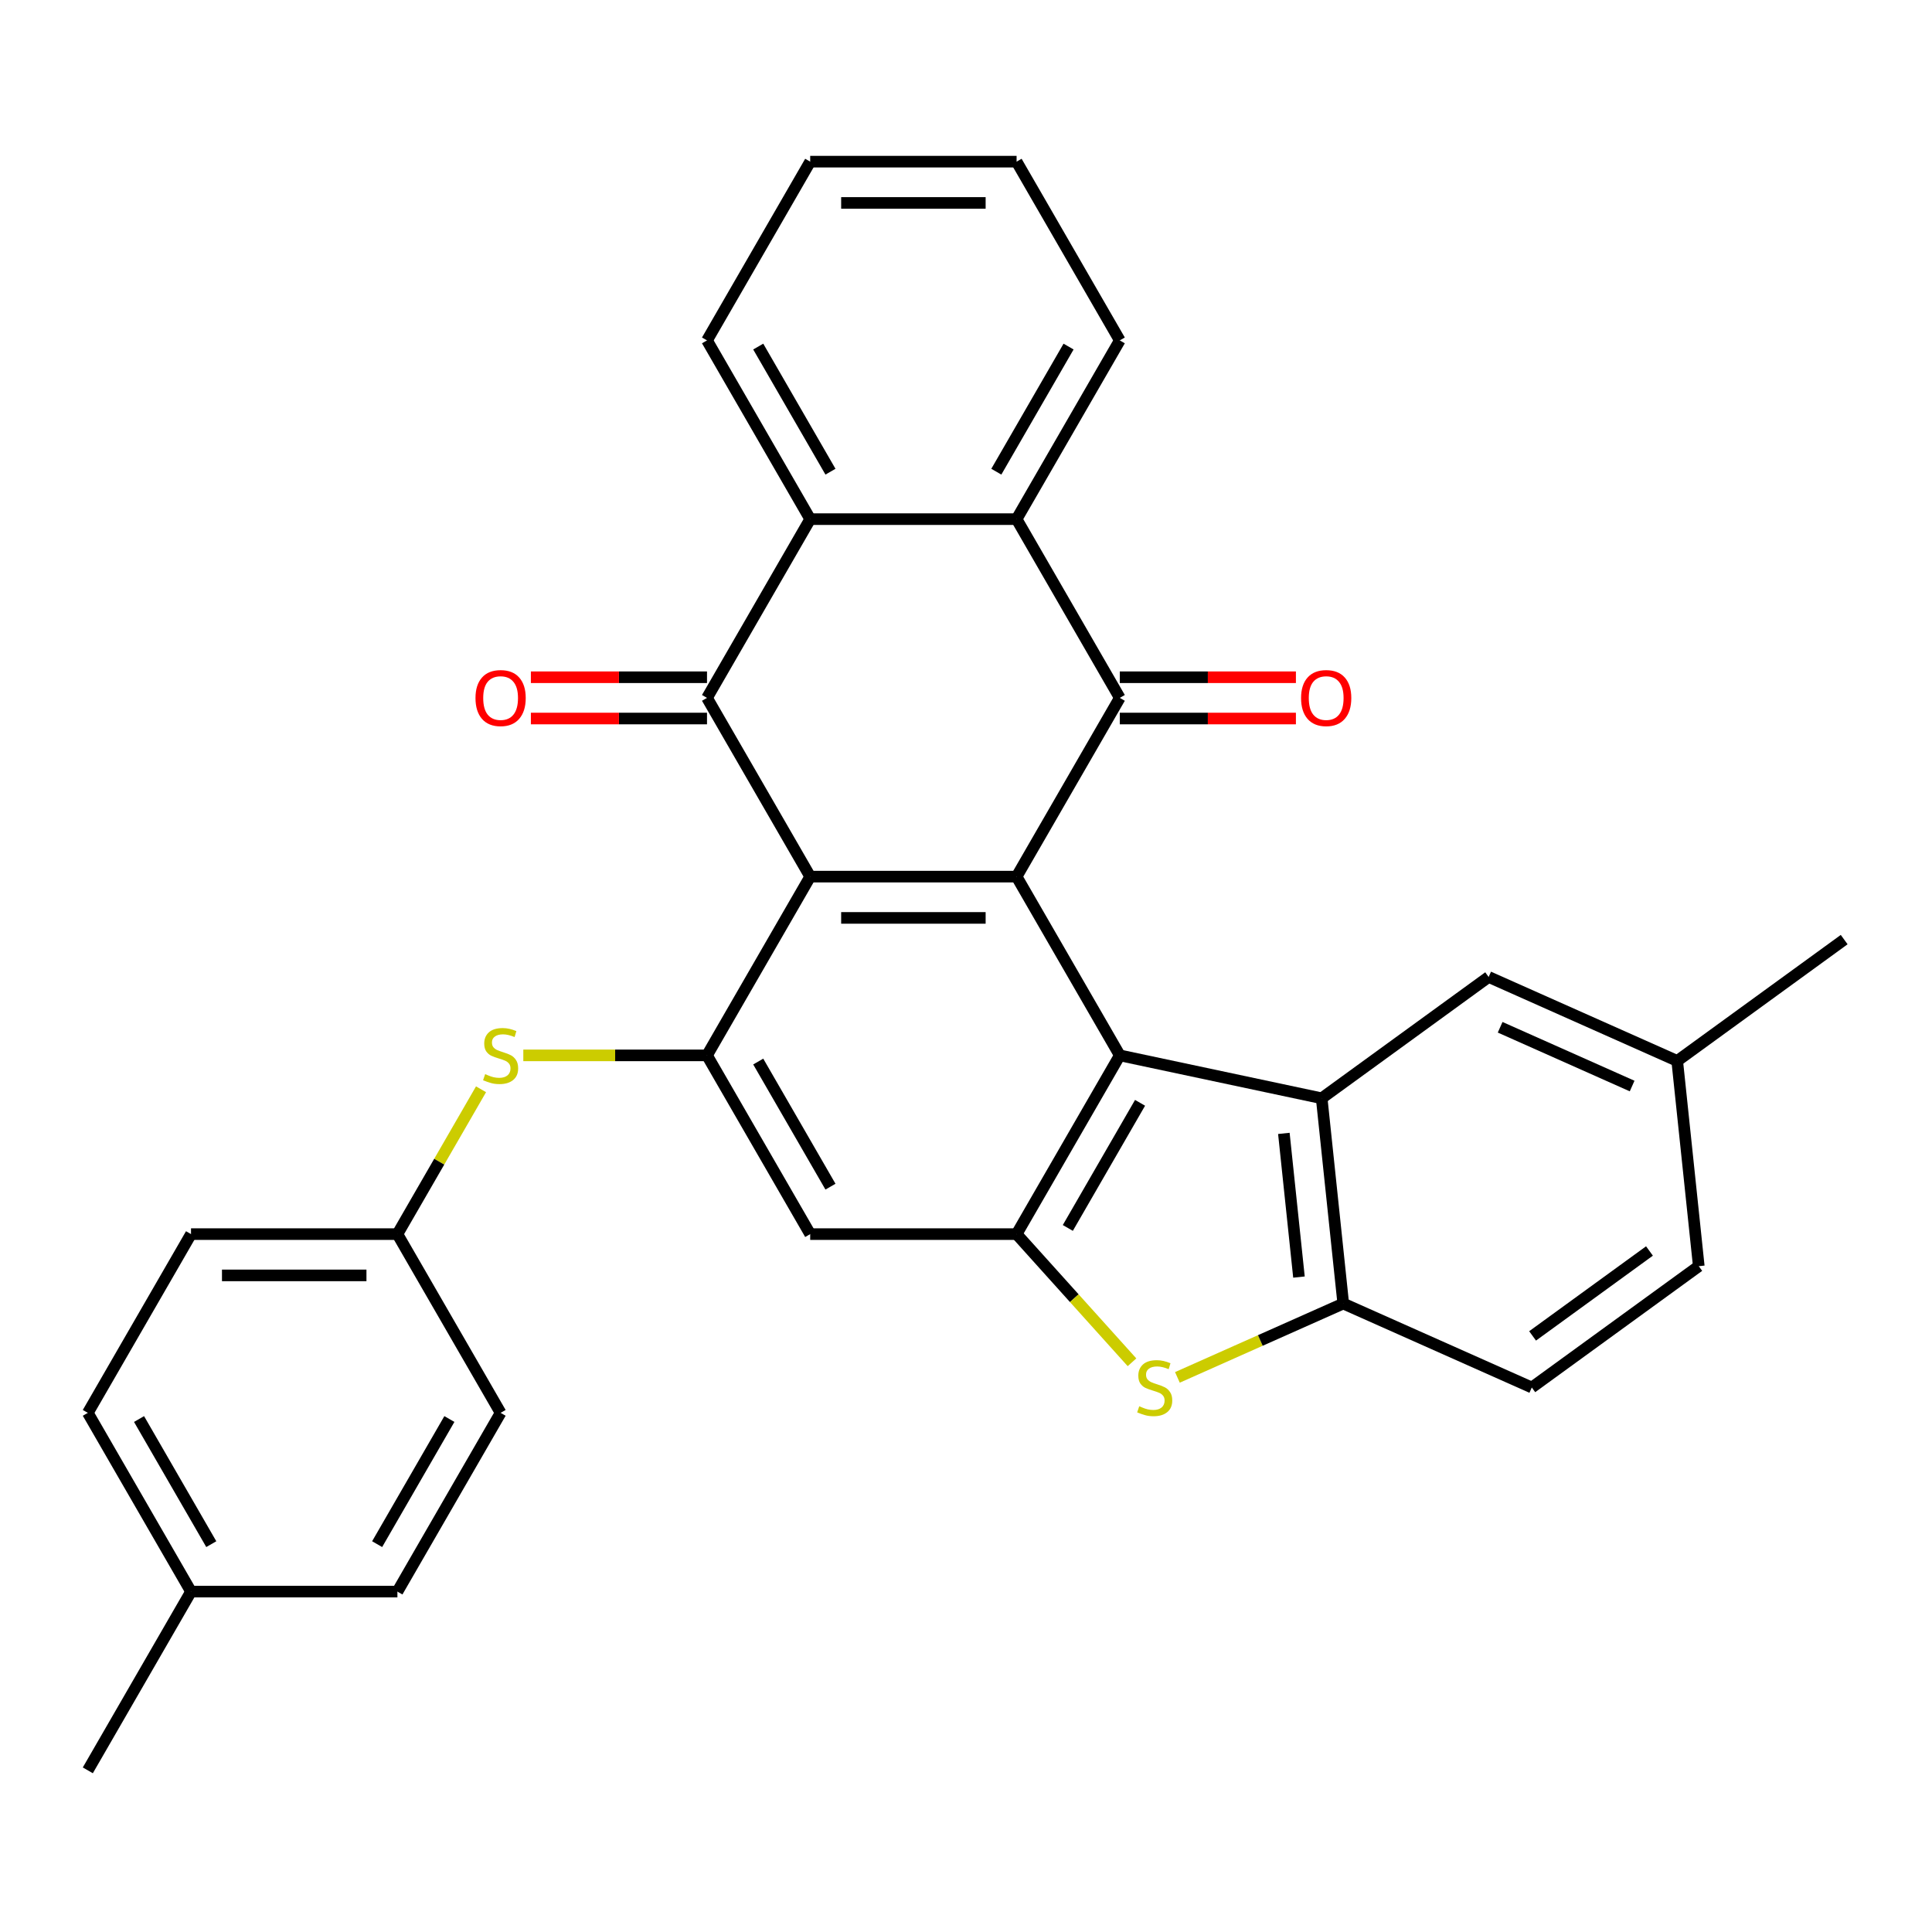 <?xml version='1.0' encoding='iso-8859-1'?>
<svg version='1.1' baseProfile='full'
              xmlns='http://www.w3.org/2000/svg'
                      xmlns:rdkit='http://www.rdkit.org/xml'
                      xmlns:xlink='http://www.w3.org/1999/xlink'
                  xml:space='preserve'
width='1000px' height='1000px' viewBox='0 0 1000 1000'>
<!-- END OF HEADER -->
<rect style='opacity:1.0;fill:#FFFFFF;stroke:none' width='1000' height='1000' x='0' y='0'> </rect>
<path class='bond-0' d='M 419.358,453.741 L 526.188,453.741' style='fill:none;fill-rule:evenodd;stroke:#000000;stroke-width:6px;stroke-linecap:butt;stroke-linejoin:miter;stroke-opacity:1' />
<path class='bond-0' d='M 435.383,475.107 L 510.163,475.107' style='fill:none;fill-rule:evenodd;stroke:#000000;stroke-width:6px;stroke-linecap:butt;stroke-linejoin:miter;stroke-opacity:1' />
<path class='bond-2' d='M 419.358,453.741 L 365.943,361.224' style='fill:none;fill-rule:evenodd;stroke:#000000;stroke-width:6px;stroke-linecap:butt;stroke-linejoin:miter;stroke-opacity:1' />
<path class='bond-6' d='M 419.358,453.741 L 365.943,546.259' style='fill:none;fill-rule:evenodd;stroke:#000000;stroke-width:6px;stroke-linecap:butt;stroke-linejoin:miter;stroke-opacity:1' />
<path class='bond-1' d='M 526.188,453.741 L 579.603,546.259' style='fill:none;fill-rule:evenodd;stroke:#000000;stroke-width:6px;stroke-linecap:butt;stroke-linejoin:miter;stroke-opacity:1' />
<path class='bond-3' d='M 526.188,453.741 L 579.603,361.224' style='fill:none;fill-rule:evenodd;stroke:#000000;stroke-width:6px;stroke-linecap:butt;stroke-linejoin:miter;stroke-opacity:1' />
<path class='bond-4' d='M 579.603,546.259 L 684.098,568.47' style='fill:none;fill-rule:evenodd;stroke:#000000;stroke-width:6px;stroke-linecap:butt;stroke-linejoin:miter;stroke-opacity:1' />
<path class='bond-31' d='M 579.603,546.259 L 526.188,638.776' style='fill:none;fill-rule:evenodd;stroke:#000000;stroke-width:6px;stroke-linecap:butt;stroke-linejoin:miter;stroke-opacity:1' />
<path class='bond-31' d='M 590.094,570.819 L 552.703,635.581' style='fill:none;fill-rule:evenodd;stroke:#000000;stroke-width:6px;stroke-linecap:butt;stroke-linejoin:miter;stroke-opacity:1' />
<path class='bond-8' d='M 365.943,361.224 L 419.358,268.707' style='fill:none;fill-rule:evenodd;stroke:#000000;stroke-width:6px;stroke-linecap:butt;stroke-linejoin:miter;stroke-opacity:1' />
<path class='bond-14' d='M 365.943,350.541 L 320.364,350.541' style='fill:none;fill-rule:evenodd;stroke:#000000;stroke-width:6px;stroke-linecap:butt;stroke-linejoin:miter;stroke-opacity:1' />
<path class='bond-14' d='M 320.364,350.541 L 274.785,350.541' style='fill:none;fill-rule:evenodd;stroke:#FF0000;stroke-width:6px;stroke-linecap:butt;stroke-linejoin:miter;stroke-opacity:1' />
<path class='bond-14' d='M 365.943,371.907 L 320.364,371.907' style='fill:none;fill-rule:evenodd;stroke:#000000;stroke-width:6px;stroke-linecap:butt;stroke-linejoin:miter;stroke-opacity:1' />
<path class='bond-14' d='M 320.364,371.907 L 274.785,371.907' style='fill:none;fill-rule:evenodd;stroke:#FF0000;stroke-width:6px;stroke-linecap:butt;stroke-linejoin:miter;stroke-opacity:1' />
<path class='bond-9' d='M 579.603,361.224 L 526.188,268.707' style='fill:none;fill-rule:evenodd;stroke:#000000;stroke-width:6px;stroke-linecap:butt;stroke-linejoin:miter;stroke-opacity:1' />
<path class='bond-15' d='M 579.603,371.907 L 625.182,371.907' style='fill:none;fill-rule:evenodd;stroke:#000000;stroke-width:6px;stroke-linecap:butt;stroke-linejoin:miter;stroke-opacity:1' />
<path class='bond-15' d='M 625.182,371.907 L 670.762,371.907' style='fill:none;fill-rule:evenodd;stroke:#FF0000;stroke-width:6px;stroke-linecap:butt;stroke-linejoin:miter;stroke-opacity:1' />
<path class='bond-15' d='M 579.603,350.541 L 625.182,350.541' style='fill:none;fill-rule:evenodd;stroke:#000000;stroke-width:6px;stroke-linecap:butt;stroke-linejoin:miter;stroke-opacity:1' />
<path class='bond-15' d='M 625.182,350.541 L 670.762,350.541' style='fill:none;fill-rule:evenodd;stroke:#FF0000;stroke-width:6px;stroke-linecap:butt;stroke-linejoin:miter;stroke-opacity:1' />
<path class='bond-10' d='M 684.098,568.47 L 695.265,674.714' style='fill:none;fill-rule:evenodd;stroke:#000000;stroke-width:6px;stroke-linecap:butt;stroke-linejoin:miter;stroke-opacity:1' />
<path class='bond-10' d='M 664.524,586.64 L 672.341,661.011' style='fill:none;fill-rule:evenodd;stroke:#000000;stroke-width:6px;stroke-linecap:butt;stroke-linejoin:miter;stroke-opacity:1' />
<path class='bond-13' d='M 684.098,568.47 L 770.525,505.677' style='fill:none;fill-rule:evenodd;stroke:#000000;stroke-width:6px;stroke-linecap:butt;stroke-linejoin:miter;stroke-opacity:1' />
<path class='bond-5' d='M 526.188,638.776 L 419.358,638.776' style='fill:none;fill-rule:evenodd;stroke:#000000;stroke-width:6px;stroke-linecap:butt;stroke-linejoin:miter;stroke-opacity:1' />
<path class='bond-7' d='M 526.188,638.776 L 556.054,671.945' style='fill:none;fill-rule:evenodd;stroke:#000000;stroke-width:6px;stroke-linecap:butt;stroke-linejoin:miter;stroke-opacity:1' />
<path class='bond-7' d='M 556.054,671.945 L 585.92,705.115' style='fill:none;fill-rule:evenodd;stroke:#CCCC00;stroke-width:6px;stroke-linecap:butt;stroke-linejoin:miter;stroke-opacity:1' />
<path class='bond-11' d='M 365.943,546.259 L 419.358,638.776' style='fill:none;fill-rule:evenodd;stroke:#000000;stroke-width:6px;stroke-linecap:butt;stroke-linejoin:miter;stroke-opacity:1' />
<path class='bond-11' d='M 392.459,549.453 L 429.849,614.215' style='fill:none;fill-rule:evenodd;stroke:#000000;stroke-width:6px;stroke-linecap:butt;stroke-linejoin:miter;stroke-opacity:1' />
<path class='bond-12' d='M 365.943,546.259 L 318.404,546.259' style='fill:none;fill-rule:evenodd;stroke:#000000;stroke-width:6px;stroke-linecap:butt;stroke-linejoin:miter;stroke-opacity:1' />
<path class='bond-12' d='M 318.404,546.259 L 270.865,546.259' style='fill:none;fill-rule:evenodd;stroke:#CCCC00;stroke-width:6px;stroke-linecap:butt;stroke-linejoin:miter;stroke-opacity:1' />
<path class='bond-33' d='M 609.422,712.934 L 652.343,693.824' style='fill:none;fill-rule:evenodd;stroke:#CCCC00;stroke-width:6px;stroke-linecap:butt;stroke-linejoin:miter;stroke-opacity:1' />
<path class='bond-33' d='M 652.343,693.824 L 695.265,674.714' style='fill:none;fill-rule:evenodd;stroke:#000000;stroke-width:6px;stroke-linecap:butt;stroke-linejoin:miter;stroke-opacity:1' />
<path class='bond-24' d='M 419.358,268.707 L 365.943,176.19' style='fill:none;fill-rule:evenodd;stroke:#000000;stroke-width:6px;stroke-linecap:butt;stroke-linejoin:miter;stroke-opacity:1' />
<path class='bond-24' d='M 429.849,244.147 L 392.459,179.385' style='fill:none;fill-rule:evenodd;stroke:#000000;stroke-width:6px;stroke-linecap:butt;stroke-linejoin:miter;stroke-opacity:1' />
<path class='bond-32' d='M 419.358,268.707 L 526.188,268.707' style='fill:none;fill-rule:evenodd;stroke:#000000;stroke-width:6px;stroke-linecap:butt;stroke-linejoin:miter;stroke-opacity:1' />
<path class='bond-23' d='M 526.188,268.707 L 579.603,176.19' style='fill:none;fill-rule:evenodd;stroke:#000000;stroke-width:6px;stroke-linecap:butt;stroke-linejoin:miter;stroke-opacity:1' />
<path class='bond-23' d='M 515.697,244.147 L 553.087,179.385' style='fill:none;fill-rule:evenodd;stroke:#000000;stroke-width:6px;stroke-linecap:butt;stroke-linejoin:miter;stroke-opacity:1' />
<path class='bond-16' d='M 695.265,674.714 L 792.858,718.166' style='fill:none;fill-rule:evenodd;stroke:#000000;stroke-width:6px;stroke-linecap:butt;stroke-linejoin:miter;stroke-opacity:1' />
<path class='bond-17' d='M 248.981,563.809 L 227.34,601.293' style='fill:none;fill-rule:evenodd;stroke:#CCCC00;stroke-width:6px;stroke-linecap:butt;stroke-linejoin:miter;stroke-opacity:1' />
<path class='bond-17' d='M 227.34,601.293 L 205.699,638.776' style='fill:none;fill-rule:evenodd;stroke:#000000;stroke-width:6px;stroke-linecap:butt;stroke-linejoin:miter;stroke-opacity:1' />
<path class='bond-18' d='M 770.525,505.677 L 868.118,549.128' style='fill:none;fill-rule:evenodd;stroke:#000000;stroke-width:6px;stroke-linecap:butt;stroke-linejoin:miter;stroke-opacity:1' />
<path class='bond-18' d='M 776.474,531.713 L 844.789,562.129' style='fill:none;fill-rule:evenodd;stroke:#000000;stroke-width:6px;stroke-linecap:butt;stroke-linejoin:miter;stroke-opacity:1' />
<path class='bond-36' d='M 792.858,718.166 L 879.285,655.373' style='fill:none;fill-rule:evenodd;stroke:#000000;stroke-width:6px;stroke-linecap:butt;stroke-linejoin:miter;stroke-opacity:1' />
<path class='bond-36' d='M 793.264,691.461 L 853.763,647.506' style='fill:none;fill-rule:evenodd;stroke:#000000;stroke-width:6px;stroke-linecap:butt;stroke-linejoin:miter;stroke-opacity:1' />
<path class='bond-21' d='M 205.699,638.776 L 259.114,731.293' style='fill:none;fill-rule:evenodd;stroke:#000000;stroke-width:6px;stroke-linecap:butt;stroke-linejoin:miter;stroke-opacity:1' />
<path class='bond-22' d='M 205.699,638.776 L 98.869,638.776' style='fill:none;fill-rule:evenodd;stroke:#000000;stroke-width:6px;stroke-linecap:butt;stroke-linejoin:miter;stroke-opacity:1' />
<path class='bond-22' d='M 189.675,660.142 L 114.894,660.142' style='fill:none;fill-rule:evenodd;stroke:#000000;stroke-width:6px;stroke-linecap:butt;stroke-linejoin:miter;stroke-opacity:1' />
<path class='bond-19' d='M 868.118,549.128 L 879.285,655.373' style='fill:none;fill-rule:evenodd;stroke:#000000;stroke-width:6px;stroke-linecap:butt;stroke-linejoin:miter;stroke-opacity:1' />
<path class='bond-27' d='M 868.118,549.128 L 954.545,486.335' style='fill:none;fill-rule:evenodd;stroke:#000000;stroke-width:6px;stroke-linecap:butt;stroke-linejoin:miter;stroke-opacity:1' />
<path class='bond-20' d='M 98.869,823.81 L 45.455,731.293' style='fill:none;fill-rule:evenodd;stroke:#000000;stroke-width:6px;stroke-linecap:butt;stroke-linejoin:miter;stroke-opacity:1' />
<path class='bond-20' d='M 109.361,799.25 L 71.97,734.488' style='fill:none;fill-rule:evenodd;stroke:#000000;stroke-width:6px;stroke-linecap:butt;stroke-linejoin:miter;stroke-opacity:1' />
<path class='bond-28' d='M 98.869,823.81 L 45.455,916.327' style='fill:none;fill-rule:evenodd;stroke:#000000;stroke-width:6px;stroke-linecap:butt;stroke-linejoin:miter;stroke-opacity:1' />
<path class='bond-35' d='M 98.869,823.81 L 205.699,823.81' style='fill:none;fill-rule:evenodd;stroke:#000000;stroke-width:6px;stroke-linecap:butt;stroke-linejoin:miter;stroke-opacity:1' />
<path class='bond-26' d='M 259.114,731.293 L 205.699,823.81' style='fill:none;fill-rule:evenodd;stroke:#000000;stroke-width:6px;stroke-linecap:butt;stroke-linejoin:miter;stroke-opacity:1' />
<path class='bond-26' d='M 232.598,734.488 L 195.208,799.25' style='fill:none;fill-rule:evenodd;stroke:#000000;stroke-width:6px;stroke-linecap:butt;stroke-linejoin:miter;stroke-opacity:1' />
<path class='bond-25' d='M 98.869,638.776 L 45.455,731.293' style='fill:none;fill-rule:evenodd;stroke:#000000;stroke-width:6px;stroke-linecap:butt;stroke-linejoin:miter;stroke-opacity:1' />
<path class='bond-29' d='M 579.603,176.19 L 526.188,83.673' style='fill:none;fill-rule:evenodd;stroke:#000000;stroke-width:6px;stroke-linecap:butt;stroke-linejoin:miter;stroke-opacity:1' />
<path class='bond-30' d='M 365.943,176.19 L 419.358,83.673' style='fill:none;fill-rule:evenodd;stroke:#000000;stroke-width:6px;stroke-linecap:butt;stroke-linejoin:miter;stroke-opacity:1' />
<path class='bond-34' d='M 526.188,83.673 L 419.358,83.673' style='fill:none;fill-rule:evenodd;stroke:#000000;stroke-width:6px;stroke-linecap:butt;stroke-linejoin:miter;stroke-opacity:1' />
<path class='bond-34' d='M 510.163,105.039 L 435.383,105.039' style='fill:none;fill-rule:evenodd;stroke:#000000;stroke-width:6px;stroke-linecap:butt;stroke-linejoin:miter;stroke-opacity:1' />
<path  class='atom-8' d='M 589.671 727.886
Q 589.991 728.006, 591.311 728.566
Q 592.631 729.126, 594.071 729.486
Q 595.551 729.806, 596.991 729.806
Q 599.671 729.806, 601.231 728.526
Q 602.791 727.206, 602.791 724.926
Q 602.791 723.366, 601.991 722.406
Q 601.231 721.446, 600.031 720.926
Q 598.831 720.406, 596.831 719.806
Q 594.311 719.046, 592.791 718.326
Q 591.311 717.606, 590.231 716.086
Q 589.191 714.566, 589.191 712.006
Q 589.191 708.446, 591.591 706.246
Q 594.031 704.046, 598.831 704.046
Q 602.111 704.046, 605.831 705.606
L 604.911 708.686
Q 601.511 707.286, 598.951 707.286
Q 596.191 707.286, 594.671 708.446
Q 593.151 709.566, 593.191 711.526
Q 593.191 713.046, 593.951 713.966
Q 594.751 714.886, 595.871 715.406
Q 597.031 715.926, 598.951 716.526
Q 601.511 717.326, 603.031 718.126
Q 604.551 718.926, 605.631 720.566
Q 606.751 722.166, 606.751 724.926
Q 606.751 728.846, 604.111 730.966
Q 601.511 733.046, 597.151 733.046
Q 594.631 733.046, 592.711 732.486
Q 590.831 731.966, 588.591 731.046
L 589.671 727.886
' fill='#CCCC00'/>
<path  class='atom-13' d='M 251.114 555.979
Q 251.434 556.099, 252.754 556.659
Q 254.074 557.219, 255.514 557.579
Q 256.994 557.899, 258.434 557.899
Q 261.114 557.899, 262.674 556.619
Q 264.234 555.299, 264.234 553.019
Q 264.234 551.459, 263.434 550.499
Q 262.674 549.539, 261.474 549.019
Q 260.274 548.499, 258.274 547.899
Q 255.754 547.139, 254.234 546.419
Q 252.754 545.699, 251.674 544.179
Q 250.634 542.659, 250.634 540.099
Q 250.634 536.539, 253.034 534.339
Q 255.474 532.139, 260.274 532.139
Q 263.554 532.139, 267.274 533.699
L 266.354 536.779
Q 262.954 535.379, 260.394 535.379
Q 257.634 535.379, 256.114 536.539
Q 254.594 537.659, 254.634 539.619
Q 254.634 541.139, 255.394 542.059
Q 256.194 542.979, 257.314 543.499
Q 258.474 544.019, 260.394 544.619
Q 262.954 545.419, 264.474 546.219
Q 265.994 547.019, 267.074 548.659
Q 268.194 550.259, 268.194 553.019
Q 268.194 556.939, 265.554 559.059
Q 262.954 561.139, 258.594 561.139
Q 256.074 561.139, 254.154 560.579
Q 252.274 560.059, 250.034 559.139
L 251.114 555.979
' fill='#CCCC00'/>
<path  class='atom-15' d='M 246.114 361.304
Q 246.114 354.504, 249.474 350.704
Q 252.834 346.904, 259.114 346.904
Q 265.394 346.904, 268.754 350.704
Q 272.114 354.504, 272.114 361.304
Q 272.114 368.184, 268.714 372.104
Q 265.314 375.984, 259.114 375.984
Q 252.874 375.984, 249.474 372.104
Q 246.114 368.224, 246.114 361.304
M 259.114 372.784
Q 263.434 372.784, 265.754 369.904
Q 268.114 366.984, 268.114 361.304
Q 268.114 355.744, 265.754 352.944
Q 263.434 350.104, 259.114 350.104
Q 254.794 350.104, 252.434 352.904
Q 250.114 355.704, 250.114 361.304
Q 250.114 367.024, 252.434 369.904
Q 254.794 372.784, 259.114 372.784
' fill='#FF0000'/>
<path  class='atom-16' d='M 673.432 361.304
Q 673.432 354.504, 676.792 350.704
Q 680.152 346.904, 686.432 346.904
Q 692.712 346.904, 696.072 350.704
Q 699.432 354.504, 699.432 361.304
Q 699.432 368.184, 696.032 372.104
Q 692.632 375.984, 686.432 375.984
Q 680.192 375.984, 676.792 372.104
Q 673.432 368.224, 673.432 361.304
M 686.432 372.784
Q 690.752 372.784, 693.072 369.904
Q 695.432 366.984, 695.432 361.304
Q 695.432 355.744, 693.072 352.944
Q 690.752 350.104, 686.432 350.104
Q 682.112 350.104, 679.752 352.904
Q 677.432 355.704, 677.432 361.304
Q 677.432 367.024, 679.752 369.904
Q 682.112 372.784, 686.432 372.784
' fill='#FF0000'/>
</svg>
